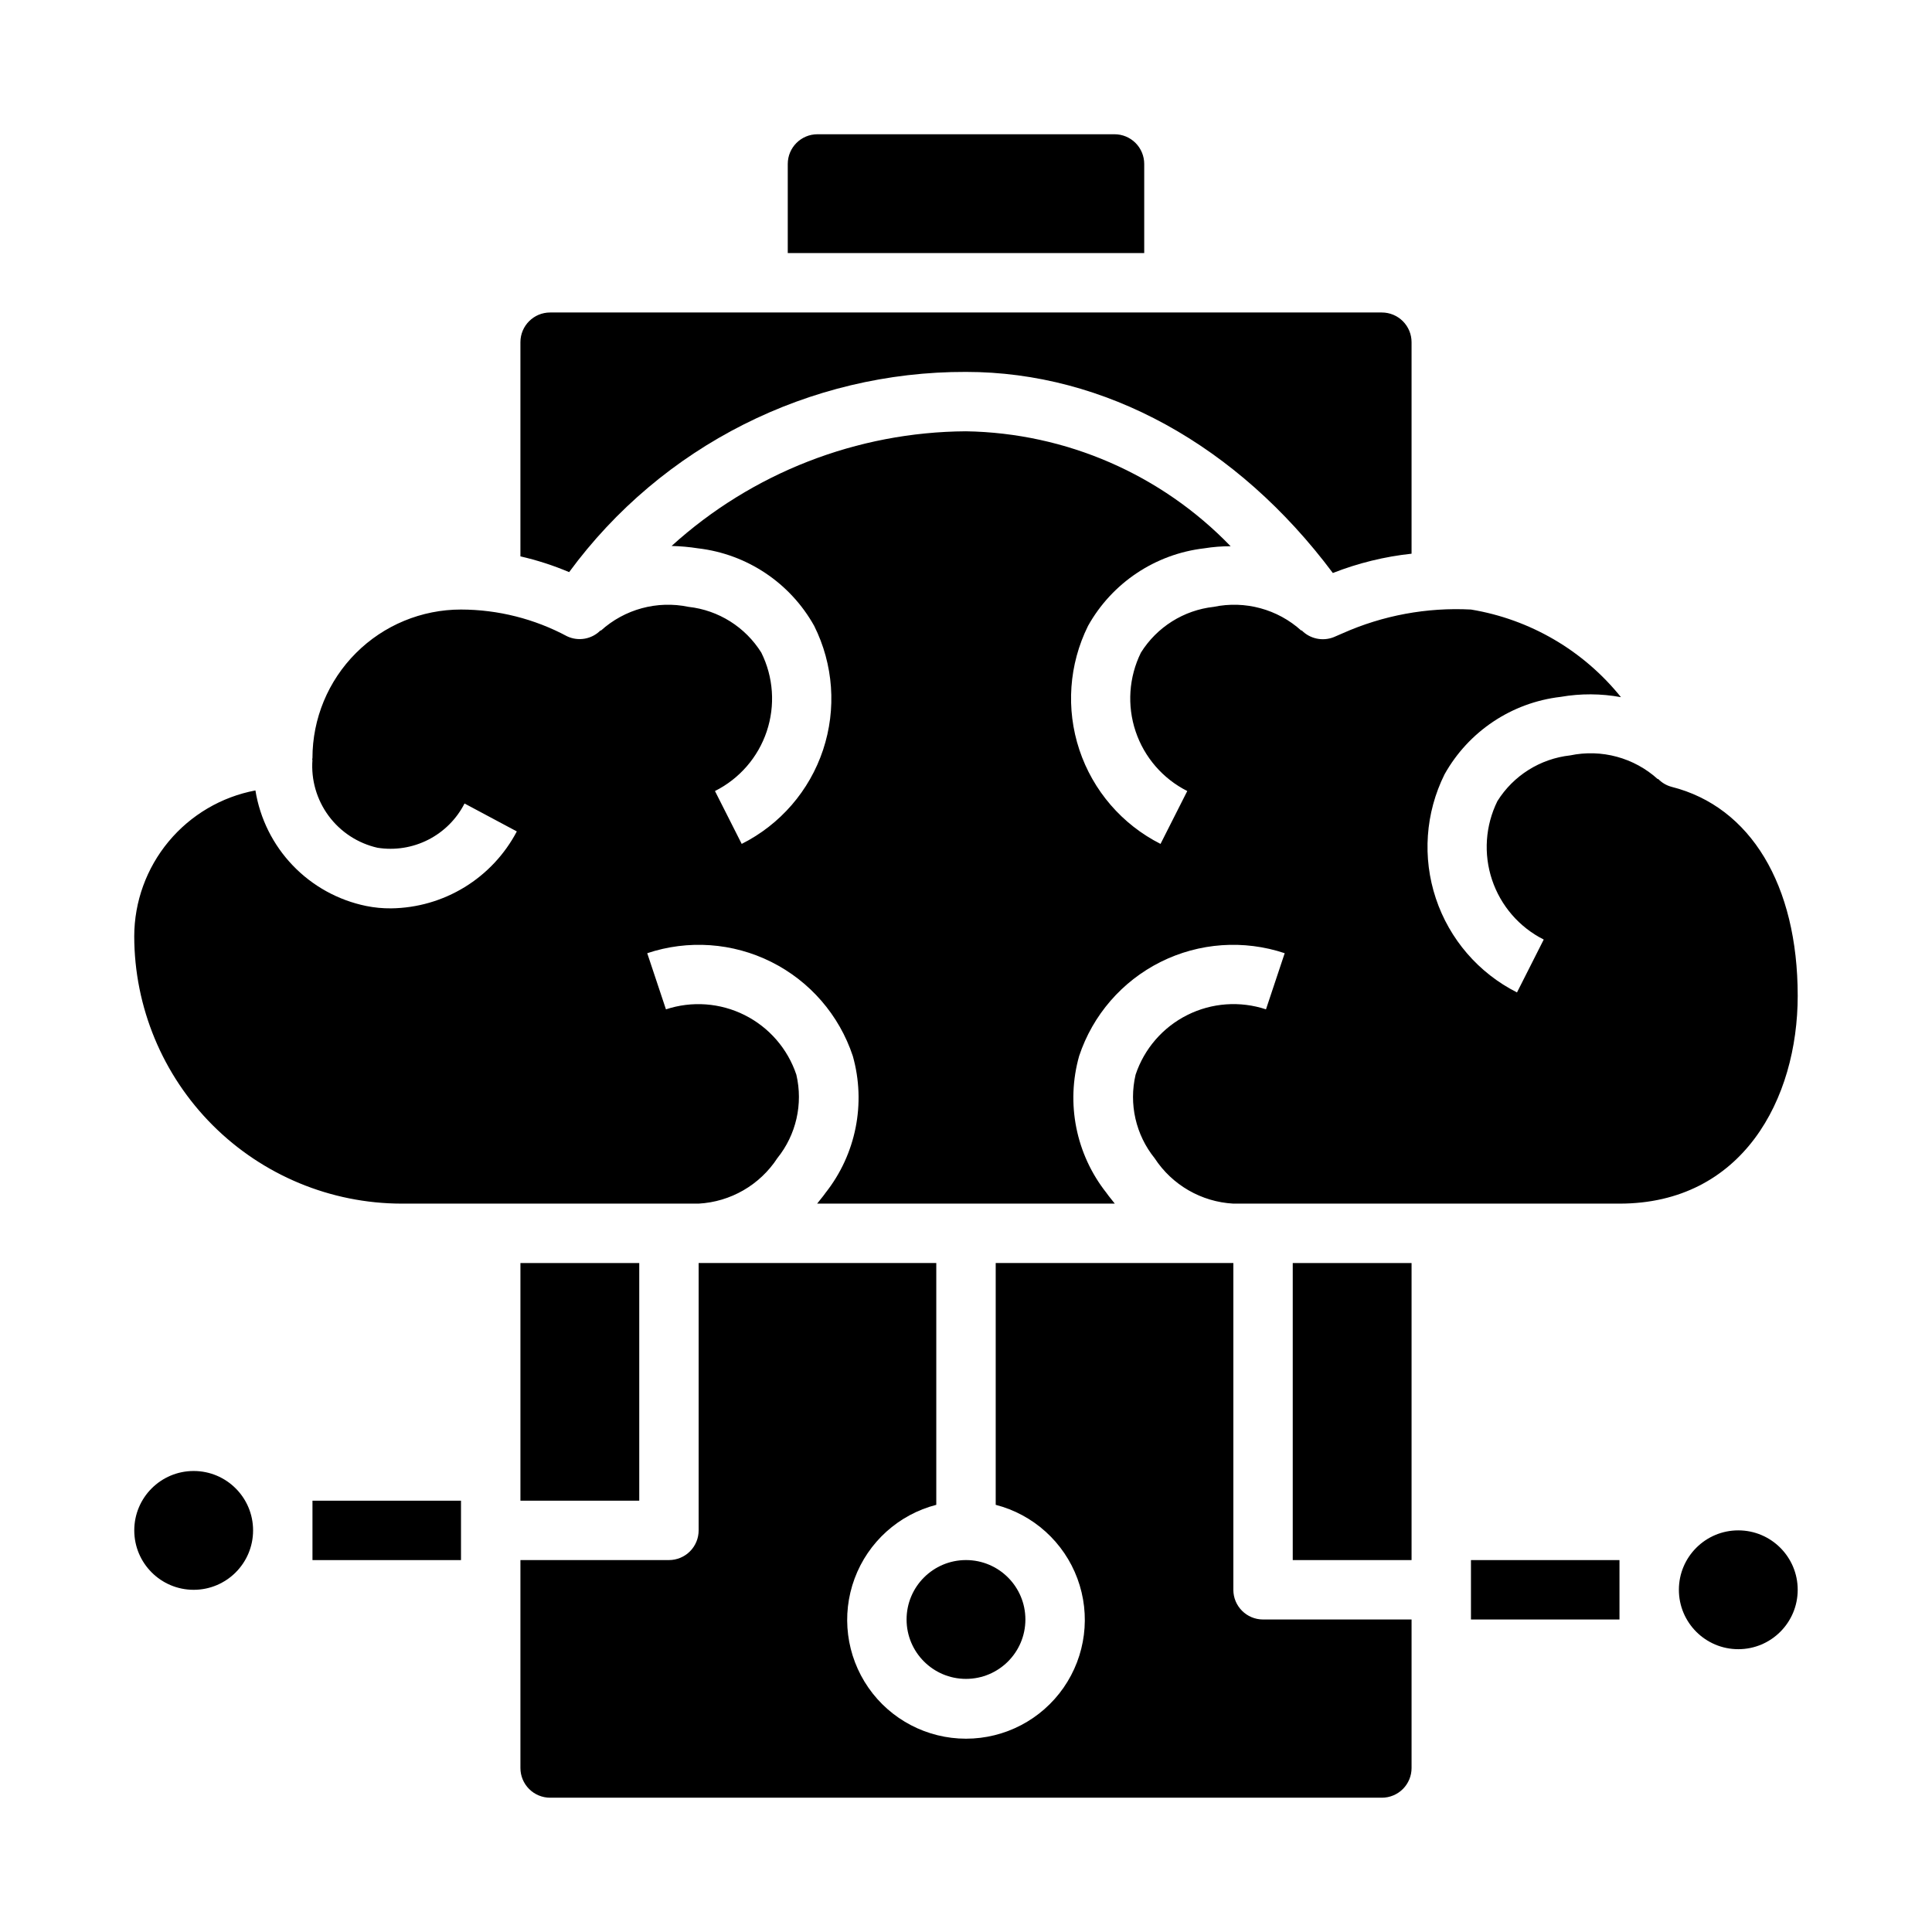 <?xml version="1.0" encoding="UTF-8"?>
<!-- Uploaded to: ICON Repo, www.svgrepo.com, Generator: ICON Repo Mixer Tools -->
<svg fill="#000000" width="800px" height="800px" version="1.1" viewBox="144 144 512 512" xmlns="http://www.w3.org/2000/svg">
 <g>
  <path d="m447.23 187.45c0-2.086-0.828-4.09-2.305-5.566-1.477-1.477-3.481-2.305-5.566-2.305h-78.723c-4.348 0-7.871 3.523-7.871 7.871v23.617h94.465z"/>
  <path d="m281.92 478.72h31.488v62.977h-31.488z"/>
  <path d="m415.74 573.18c0 8.695-7.047 15.742-15.742 15.742s-15.746-7.047-15.746-15.742c0-8.695 7.051-15.746 15.746-15.746s15.742 7.051 15.742 15.746"/>
  <path d="m470.85 565.31v-86.594h-62.977v64.078c9.98 2.578 18.066 9.875 21.652 19.539 3.582 9.664 2.211 20.469-3.676 28.934-5.887 8.461-15.543 13.504-25.848 13.504-10.309 0-19.965-5.043-25.852-13.504-5.883-8.465-7.258-19.27-3.672-28.934 3.582-9.664 11.672-16.961 21.648-19.539v-64.078h-62.977v70.848c0 2.09-0.828 4.09-2.305 5.566-1.477 1.477-3.477 2.305-5.566 2.305h-39.359v55.105c0 2.09 0.828 4.09 2.305 5.566 1.477 1.477 3.481 2.305 5.566 2.305h220.42c2.086 0 4.09-0.828 5.566-2.305 1.477-1.477 2.305-3.477 2.305-5.566v-39.359h-39.359c-4.348 0-7.871-3.523-7.871-7.871z"/>
  <path d="m486.59 478.72h31.488v78.719h-31.488z"/>
  <path d="m620.41 407.87c0-29.363-12.516-50.066-33.379-55.34h0.004c-1.383-0.359-2.637-1.094-3.621-2.125l-0.078 0.078c-6.289-5.695-14.922-8.035-23.223-6.297-7.945 0.879-15.051 5.344-19.289 12.121-3.203 6.5-3.711 14-1.41 20.871 2.301 6.867 7.223 12.555 13.691 15.812l-7.086 14.012c-10.18-5.144-17.91-14.105-21.508-24.93-3.602-10.824-2.773-22.633 2.301-32.852 6.363-11.395 17.816-19.039 30.781-20.543 5.289-0.922 10.699-0.895 15.98 0.078-9.941-12.371-24.098-20.641-39.754-23.223-11.676-0.613-23.328 1.543-34.008 6.297l-2.363 1.023c-2.938 1.156-6.289 0.445-8.5-1.812l-0.078 0.078v0.004c-6.289-5.695-14.922-8.035-23.223-6.301-7.945 0.879-15.051 5.348-19.289 12.125-3.203 6.496-3.711 14-1.41 20.867 2.301 6.871 7.223 12.555 13.691 15.816l-7.086 14.012c-10.18-5.144-17.91-14.109-21.508-24.934-3.598-10.824-2.769-22.629 2.301-32.848 6.363-11.395 17.816-19.039 30.781-20.547 2.316-0.379 4.66-0.562 7.004-0.551-18.398-19.074-43.637-30.035-70.137-30.465-28.859 0.176-56.641 10.996-78.012 30.387 2.344 0.055 4.688 0.266 7.004 0.629 12.965 1.508 24.418 9.152 30.781 20.547 5.109 10.211 5.957 22.031 2.356 32.867-3.602 10.832-11.359 19.793-21.562 24.914l-7.086-14.012c6.484-3.246 11.418-8.93 13.719-15.805s1.785-14.383-1.438-20.879c-4.238-6.777-11.344-11.246-19.289-12.125-8.301-1.734-16.934 0.605-23.223 6.301l-0.078-0.078v-0.004c-2.328 2.367-5.898 3-8.895 1.574-8.645-4.629-18.297-7.062-28.102-7.082-10.441 0-20.453 4.144-27.832 11.527-7.383 7.383-11.531 17.395-11.531 27.832 0 0.156-0.078 0.316-0.078 0.473h0.078c-0.395 5.305 1.129 10.574 4.293 14.852 3.164 4.277 7.758 7.273 12.949 8.449 4.59 0.727 9.293-0.016 13.434-2.125 4.144-2.106 7.512-5.469 9.629-9.605l13.855 7.398v0.004c-3.199 6.078-7.984 11.184-13.844 14.773-5.863 3.586-12.582 5.527-19.453 5.613-2.223 0.023-4.438-0.188-6.613-0.629-7.426-1.52-14.211-5.262-19.457-10.734-5.246-5.469-8.699-12.406-9.906-19.887-9.012 1.699-17.148 6.492-23.012 13.547-5.863 7.055-9.082 15.93-9.105 25.102 0.027 18.781 7.504 36.785 20.781 50.066 13.281 13.281 31.285 20.754 50.066 20.785h78.719c8.477-0.465 16.223-4.938 20.863-12.047 4.996-6.203 6.856-14.363 5.039-22.121-2.297-6.871-7.227-12.551-13.703-15.797-6.477-3.246-13.977-3.793-20.855-1.52l-4.961-14.879c10.836-3.625 22.668-2.793 32.887 2.316 10.223 5.109 17.988 14.078 21.59 24.922 3.547 12.559 0.852 26.055-7.242 36.289-0.707 1.023-1.496 1.891-2.203 2.832l78.875 0.004c-0.707-0.945-1.496-1.812-2.203-2.832v-0.004c-8.098-10.234-10.793-23.73-7.242-36.289 3.598-10.844 11.367-19.812 21.586-24.922 10.219-5.109 22.051-5.941 32.887-2.316l-4.961 14.879h0.004c-6.883-2.281-14.387-1.742-20.863 1.508-6.481 3.246-11.406 8.934-13.695 15.809-1.82 7.758 0.039 15.918 5.035 22.121 4.641 7.109 12.387 11.582 20.863 12.047h102.34c32.59 0 47.23-27.711 47.23-55.105z"/>
  <path d="m620.41 565.31c0 8.695-7.047 15.742-15.742 15.742s-15.746-7.047-15.746-15.742 7.051-15.746 15.746-15.746 15.742 7.051 15.742 15.746"/>
  <path d="m211.07 549.57c0 8.695-7.051 15.746-15.746 15.746-8.695 0-15.742-7.051-15.742-15.746 0-8.695 7.047-15.742 15.742-15.742 8.695 0 15.746 7.047 15.746 15.742"/>
  <path d="m400 242.56c36.762 0 71.871 19.363 97.219 53.293 6.691-2.629 13.711-4.352 20.859-5.117v-56.047c0-2.09-0.828-4.09-2.305-5.566-1.477-1.477-3.481-2.309-5.566-2.309h-220.42c-4.348 0-7.871 3.527-7.871 7.875v56.758-0.004c4.418 1.012 8.738 2.406 12.91 4.176 24.578-33.461 63.652-53.176 105.17-53.059z"/>
  <path d="m533.82 557.44h39.359v15.742h-39.359z"/>
  <path d="m226.81 541.7h39.359v15.742h-39.359z"/>
 </g>
</svg>